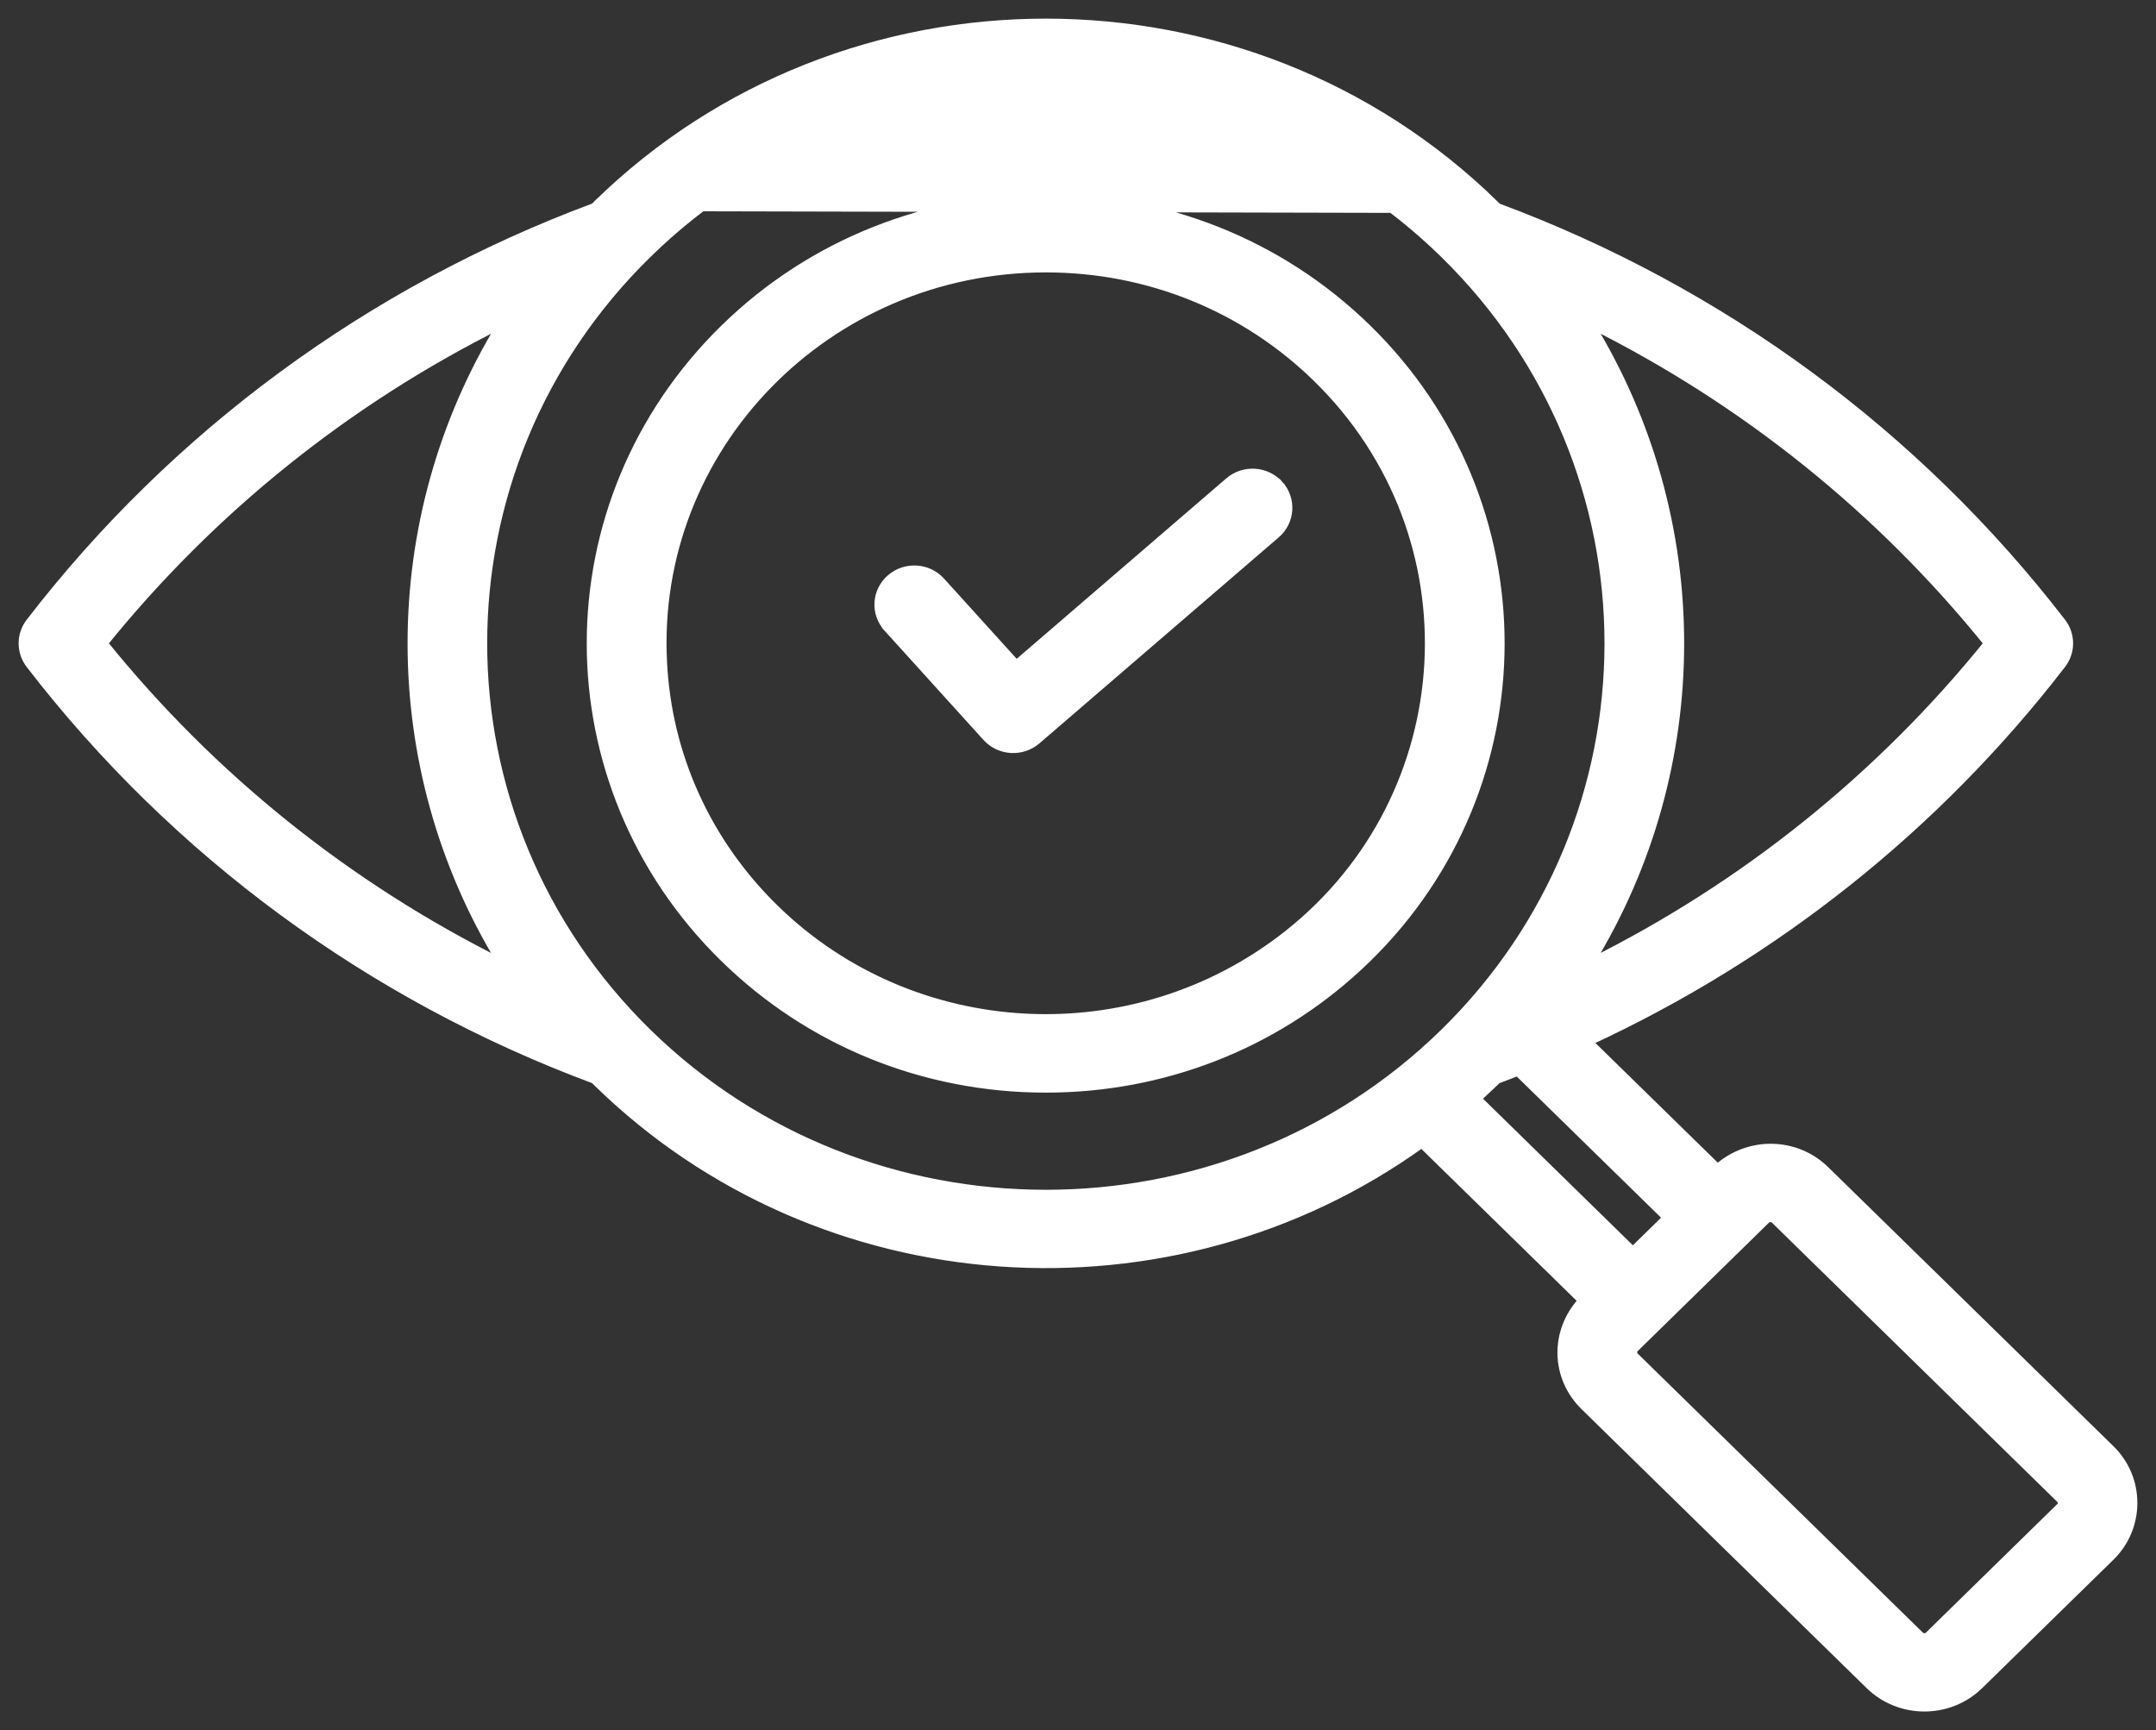 <svg width="81" height="65" viewBox="0 0 81 65" fill="none" xmlns="http://www.w3.org/2000/svg">
<rect x="0" y="0" width="81" height="65" fill="#333333" stroke="none"/>
<path d="M33.453 23.491L33.342 23.592C32.847 23.045 32.899 22.209 33.458 21.725C34.013 21.244 34.864 21.293 35.356 21.838L38.184 24.96L46.168 18.086C46.726 17.605 47.575 17.658 48.068 18.205L47.956 18.305L48.068 18.205C48.56 18.753 48.505 19.59 47.946 20.072L38.954 27.813C38.4 28.291 37.554 28.244 37.059 27.697L33.453 23.491ZM33.453 23.491L33.342 23.592L37.059 27.697L33.453 23.491ZM22.539 7.779L22.434 7.671C31.73 -1.424 46.854 -1.424 56.151 7.671C56.151 7.671 56.151 7.671 56.151 7.671L56.046 7.779C56.072 7.804 56.097 7.83 56.123 7.856L22.539 7.779ZM22.539 7.779L22.434 7.671C22.398 7.707 22.362 7.743 22.326 7.779C13.904 10.91 6.576 16.297 1.122 23.373L1.122 23.373C0.759 23.845 0.759 24.496 1.122 24.967L1.122 24.967C6.576 32.044 13.905 37.43 22.326 40.562C22.332 40.567 22.337 40.573 22.343 40.578C22.372 40.608 22.404 40.64 22.434 40.669L22.434 40.669C30.809 48.868 44.033 49.73 53.415 42.969L59.441 48.863C58.372 50.017 58.41 51.745 59.52 52.831L70.234 63.314C71.373 64.428 73.225 64.429 74.364 63.314L79.296 58.49C80.435 57.378 80.434 55.547 79.296 54.44L68.581 43.957C67.471 42.872 65.707 42.836 64.53 43.884L59.679 39.139C66.666 35.911 72.76 31.068 77.462 24.967C77.827 24.496 77.827 23.845 77.463 23.373C72.008 16.297 64.681 10.91 56.257 7.779L22.539 7.779ZM24.91 24.873L24.91 24.872C24.495 16.83 31.052 10.084 39.292 10.084C43.139 10.084 46.756 11.551 49.476 14.211C55.531 20.134 54.947 29.901 48.385 35.094C42.601 39.671 34.295 39.203 29.109 34.129L29.004 34.236L29.109 34.129C26.558 31.634 25.084 28.371 24.91 24.873ZM51.025 36.336L51.026 36.335L51.378 36.002L51.379 36C58.044 29.477 58.044 18.864 51.379 12.341L51.379 12.341C44.699 5.806 33.885 5.805 27.206 12.341C20.523 18.881 20.522 29.461 27.206 36C30.419 39.144 34.706 40.899 39.292 40.899C43.696 40.899 47.847 39.276 51.025 36.336ZM77.394 56.616L77.39 56.619L72.46 61.444L72.46 61.444C72.374 61.529 72.224 61.529 72.136 61.443L61.423 50.96L61.422 50.96C61.338 50.878 61.337 50.736 61.423 50.652L66.353 45.828C66.441 45.742 66.59 45.742 66.676 45.827L66.677 45.828L77.39 56.311L77.392 56.313C77.481 56.397 77.476 56.54 77.394 56.616L77.394 56.616ZM24.337 9.542L24.232 9.435L24.337 9.542C32.584 1.473 46.001 1.474 54.248 9.542C62.491 17.608 62.491 30.732 54.248 38.798C46.002 46.866 32.582 46.866 24.337 38.798C16.092 30.732 16.092 17.608 24.337 9.542ZM61.346 46.994L55.5 41.275L56.255 40.563C56.51 40.468 56.767 40.37 57.021 40.27L62.62 45.748L61.346 46.994ZM18.841 36.168C13.056 33.285 7.965 29.205 3.899 24.17C7.965 19.135 13.056 15.055 18.842 12.172C14.336 19.529 14.336 28.811 18.841 36.168ZM74.684 24.17C70.62 29.205 65.528 33.285 59.743 36.167C64.25 28.811 64.25 19.529 59.743 12.172C65.529 15.055 70.62 19.136 74.684 24.17Z" fill="white" stroke="white" stroke-width="0.3"/>
</svg>
